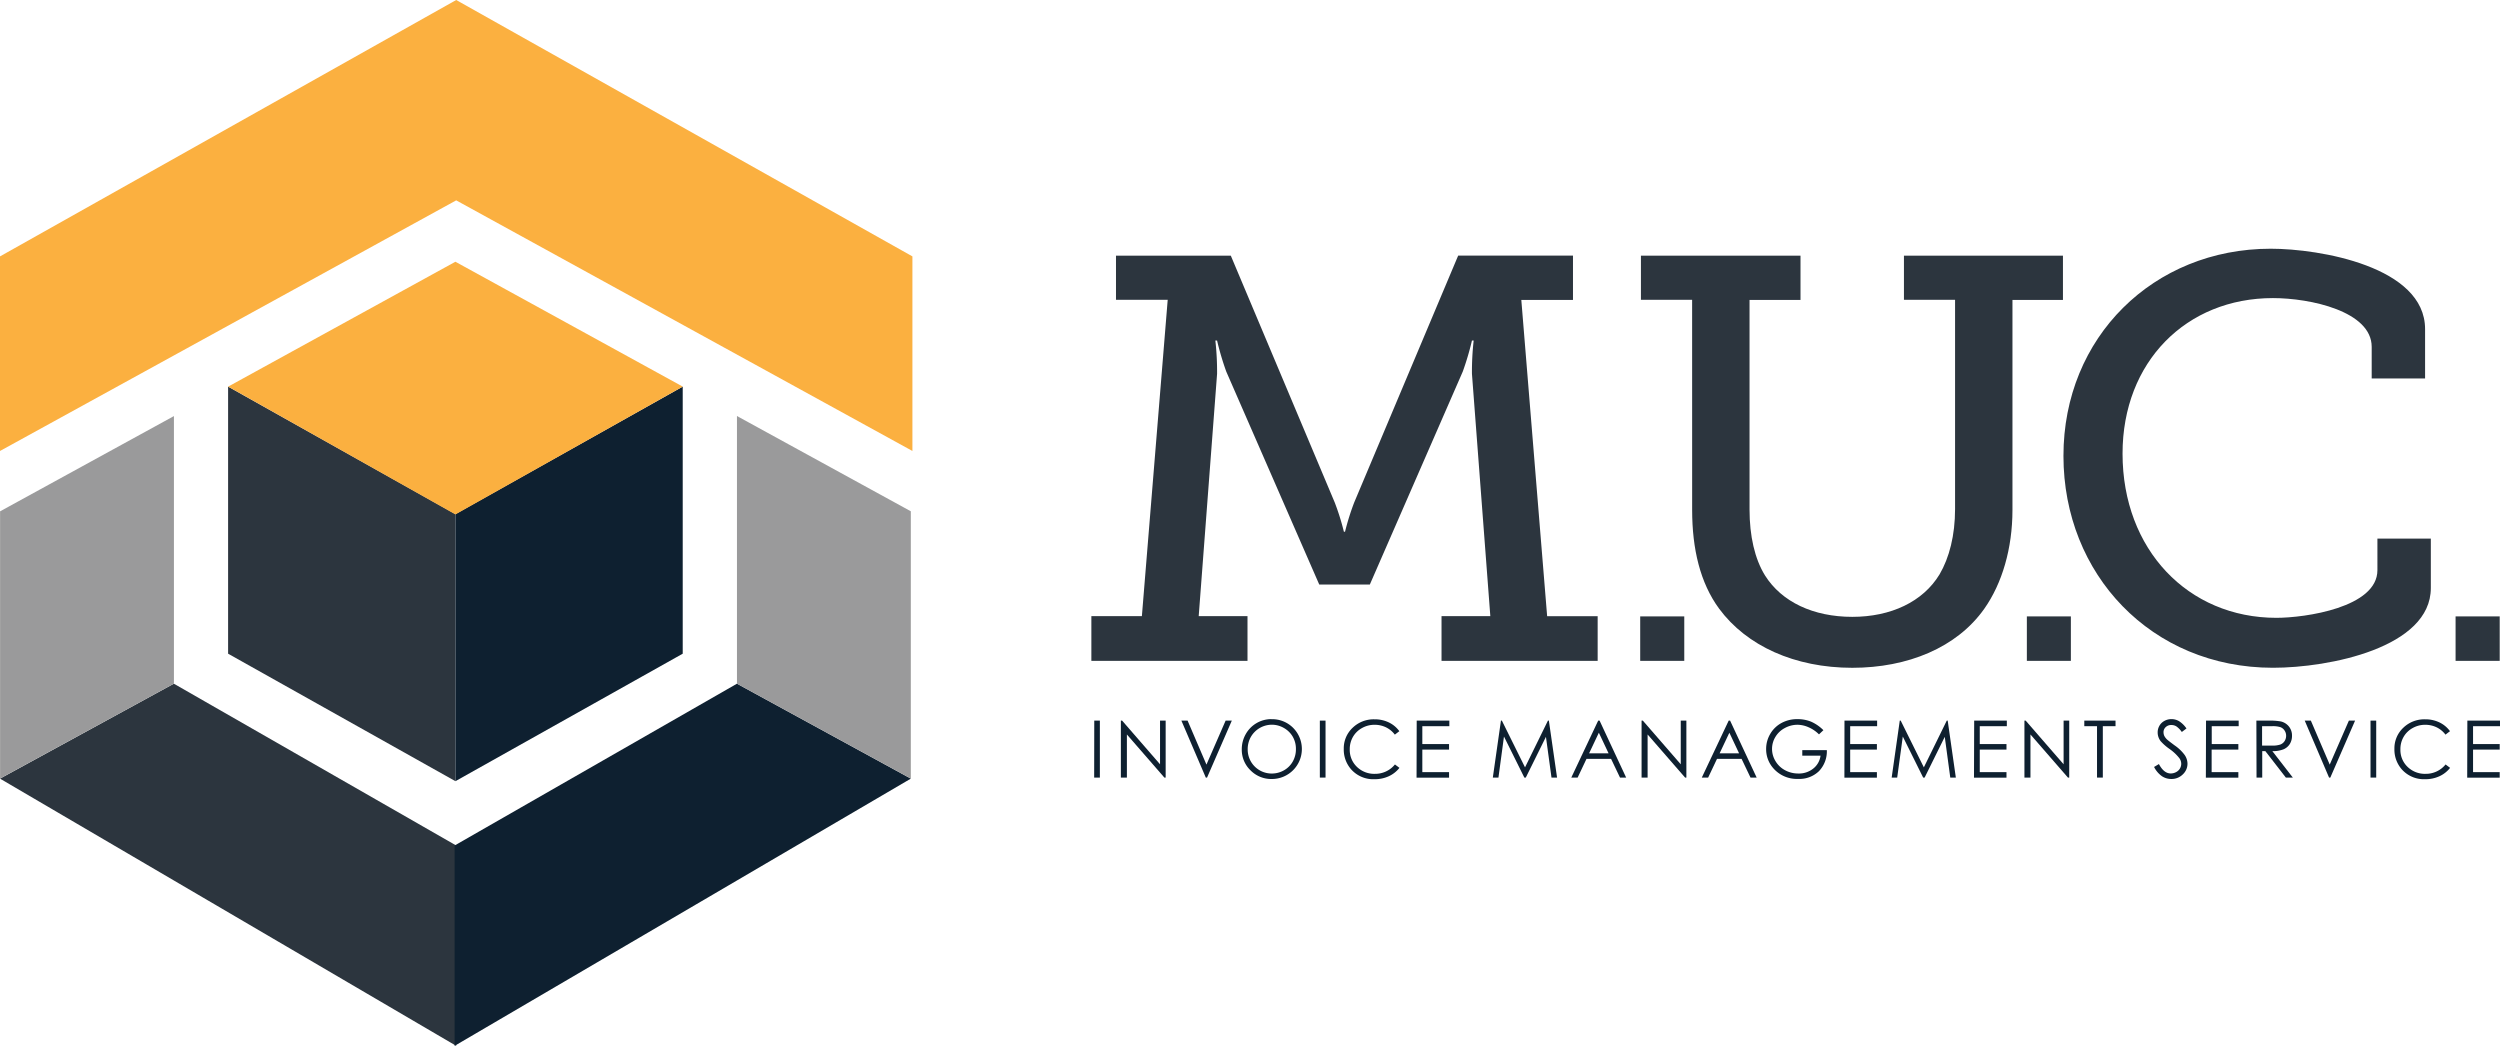 <svg id="Layer_1" data-name="Layer 1" xmlns="http://www.w3.org/2000/svg" viewBox="0 0 1000.12 418.39"><defs><style>.cls-1{fill:#2c353e;}.cls-2{fill:#0e2030;}.cls-3{fill:#9a9a9b;}.cls-4{fill:#fbb040;}</style></defs><title>muc-logo-wide</title><g id="wide_-_full_color" data-name="wide - full color"><polygon class="cls-1" points="69.55 273.51 182.5 338.24 182.5 418.39 0 311.49 69.55 273.51"/><path class="cls-1" d="M436.6,246.47h20.21l10.33-126.54H446.45V102.28h45.93L533.95,201a98,98,0,0,1,3.67,11.71h.46A97.87,97.87,0,0,1,541.75,201l41.59-98.75h45.93V120H608.6L618.93,246.5h20.21v17.88H576.68V246.47H596.2l-7.35-96.91a111.34,111.34,0,0,1,.69-13.32h-.69a112.25,112.25,0,0,1-3.67,12.4L548,233.84H527.76l-37.2-85.2a112.25,112.25,0,0,1-3.67-12.4h-.69a111.34,111.34,0,0,1,.69,13.32l-7.35,96.91h19.52v17.91H436.6Z"/><path class="cls-1" d="M656.16,246.59h17.63v17.8H656.16Z"/><path class="cls-1" d="M676.93,119.94H656.45V102.28h63.84V120H699.9v83.82c0,10.56,2.07,19.75,6.2,26.41,6.66,10.56,19.29,16.54,34.91,16.54,15.39,0,28.25-6,34.91-17,3.9-6.66,6.2-15.62,6.2-26.18V119.94H761.67V102.28h63.61V120h-20.2v84c0,15.39-4.13,29.4-11.25,39.5-11,15.62-30.77,23.65-52.82,23.65-23,0-42.25-8.73-53.28-23.65-7.58-10.33-10.79-23.88-10.79-39.5Z"/><path class="cls-1" d="M810.84,246.59h17.61v17.8H810.84Z"/><path class="cls-1" d="M908.38,99.5c19.52,0,61.77,7.12,61.77,32.15V151.4H948.79V138.77c0-14.24-24.57-19.52-39.5-19.52-34.68,0-60.17,25.49-60.17,62.23,0,38.35,26.18,65.68,61.54,65.68,11.48,0,40.42-4.13,40.42-19.06V215.47h21.37v19.75c0,23.88-40.65,31.92-63.15,31.92-48.68,0-83.82-37.43-83.82-84.74C825.45,134.86,861.53,99.5,908.38,99.5Z"/><path class="cls-1" d="M982.35,246.59H1000v17.8H982.35Z"/><path class="cls-2" d="M437.76,288.28H440v22.79h-2.28Z"/><path class="cls-2" d="M448.4,311.07V288.28h.5l15.17,17.47V288.28h2.25v22.79h-.51l-15-17.25v17.25Z"/><path class="cls-2" d="M472.61,288.28h2.48l7.55,17.6,7.67-17.6h2.48l-9.91,22.79h-.5Z"/><path class="cls-2" d="M508.64,287.71a11.82,11.82,0,0,1,8.66,3.45,12,12,0,0,1-8.48,20.48,11.66,11.66,0,0,1-8.56-3.47,11.41,11.41,0,0,1-3.49-8.4,12.15,12.15,0,0,1,1.59-6.09,11.74,11.74,0,0,1,10.27-6Zm.1,2.21a9.73,9.73,0,0,0-8.33,4.87,9.88,9.88,0,0,0-1.27,5,9.59,9.59,0,0,0,9.52,9.66h.08a9.75,9.75,0,0,0,4.91-1.29,9.22,9.22,0,0,0,3.52-3.52,9.89,9.89,0,0,0,1.26-5,9.65,9.65,0,0,0-1.26-4.91,9.45,9.45,0,0,0-3.56-3.51A9.63,9.63,0,0,0,508.74,289.92Z"/><path class="cls-2" d="M528,288.28h2.28v22.79H528Z"/><path class="cls-2" d="M559.8,292.51l-1.8,1.38a9.82,9.82,0,0,0-3.57-2.94,10.45,10.45,0,0,0-4.58-1,10.12,10.12,0,0,0-5,1.31,9.4,9.4,0,0,0-3.6,3.52,9.73,9.73,0,0,0-1.28,5,9.32,9.32,0,0,0,2.86,7,9.91,9.91,0,0,0,7.21,2.79,10.14,10.14,0,0,0,8-3.75l1.8,1.36a11.47,11.47,0,0,1-4.25,3.35,13.33,13.33,0,0,1-5.69,1.19,11.84,11.84,0,0,1-9.43-4,12,12,0,0,1-2.9-8.12,11.28,11.28,0,0,1,3.51-8.42,12.1,12.1,0,0,1,8.79-3.42,12.9,12.9,0,0,1,5.76,1.26A11.19,11.19,0,0,1,559.8,292.51Z"/><path class="cls-2" d="M566.75,288.28h13.06v2.23H569v7.14h10.69v2.23H569v9h10.69v2.23h-13Z"/><path class="cls-2" d="M597.2,311.07l3.25-22.79h.37l9.26,18.7,9.17-18.7h.37l3.28,22.79h-2.23l-2.22-16.3-8.06,16.3h-.58l-8.15-16.42-2.21,16.42Z"/><path class="cls-2" d="M639.91,288.28l10.63,22.79h-2.46l-3.58-7.5h-9.82l-3.55,7.5h-2.54l10.76-22.79Zm-.29,4.84-3.9,8.25h7.79Z"/><path class="cls-2" d="M656.71,311.07V288.28h.5l15.17,17.47V288.28h2.25v22.79h-.51l-15-17.25v17.25Z"/><path class="cls-2" d="M692.12,288.28l10.63,22.79h-2.46l-3.58-7.5h-9.82l-3.55,7.5H680.8l10.76-22.79Zm-.29,4.84-3.9,8.25h7.79Z"/><path class="cls-2" d="M729.45,292.11l-1.77,1.67a13.47,13.47,0,0,0-4.17-2.84,11.23,11.23,0,0,0-4.42-1,10.54,10.54,0,0,0-5.1,1.32,9.56,9.56,0,0,0-3.76,3.57,9.21,9.21,0,0,0-1.33,4.76,9.4,9.4,0,0,0,1.38,4.89,9.79,9.79,0,0,0,3.81,3.64,11,11,0,0,0,5.33,1.32,9.11,9.11,0,0,0,6-2,7.82,7.82,0,0,0,2.88-5.14H721v-2.2h9.82a11.44,11.44,0,0,1-3.14,8.39,11.23,11.23,0,0,1-8.31,3.11,12.49,12.49,0,0,1-10-4.31,11.44,11.44,0,0,1-2.83-7.67,11.76,11.76,0,0,1,1.63-6,11.57,11.57,0,0,1,4.46-4.36,13,13,0,0,1,6.41-1.57,14.26,14.26,0,0,1,5.45,1A16.26,16.26,0,0,1,729.45,292.11Z"/><path class="cls-2" d="M737.88,288.28h13.06v2.23H740.16v7.14h10.69v2.23H740.16v9h10.69v2.23h-13Z"/><path class="cls-2" d="M756.76,311.07,760,288.28h.37l9.26,18.7,9.17-18.7h.37l3.26,22.79h-2.23L778,294.77l-8.06,16.3h-.58l-8.15-16.42-2.24,16.42Z"/><path class="cls-2" d="M789.77,288.28h13.06v2.23H792v7.14h10.69v2.23H792v9h10.69v2.23h-13Z"/><path class="cls-2" d="M809.87,311.07V288.28h.5l15.17,17.47V288.28h2.25v22.79h-.51l-15-17.25v17.25Z"/><path class="cls-2" d="M833.82,290.51v-2.23h12.49v2.23h-5.08v20.56h-2.32V290.51Z"/><path class="cls-2" d="M861.73,306.82l1.94-1.16q2,3.76,4.72,3.76a4.53,4.53,0,0,0,2.15-.54,3.77,3.77,0,0,0,1.53-1.43,3.7,3.7,0,0,0,.53-1.91,3.86,3.86,0,0,0-.77-2.25,18.55,18.55,0,0,0-3.9-3.66,19.93,19.93,0,0,1-3.55-3.11,5.69,5.69,0,0,1-1.21-3.49,5.3,5.3,0,0,1,.71-2.71,5.08,5.08,0,0,1,2-1.93,5.78,5.78,0,0,1,2.81-.71,6,6,0,0,1,3,.8,10.33,10.33,0,0,1,3,2.94l-1.86,1.41a8.92,8.92,0,0,0-2.19-2.25,3.78,3.78,0,0,0-2-.54,3.12,3.12,0,0,0-2.25.84,2.74,2.74,0,0,0-.88,2.06,3.5,3.5,0,0,0,.31,1.44A5.3,5.3,0,0,0,867,295.9q.45.43,2.94,2.28a16.57,16.57,0,0,1,4.06,3.89,6.27,6.27,0,0,1,1.1,3.42,5.81,5.81,0,0,1-1.88,4.31,6.32,6.32,0,0,1-4.58,1.83,6.71,6.71,0,0,1-3.76-1.11A10.14,10.14,0,0,1,861.73,306.82Z"/><path class="cls-2" d="M882.52,288.28h13.06v2.23H884.8v7.14h10.65v2.23H884.76v9h10.69v2.23h-13Z"/><path class="cls-2" d="M902.66,288.28h4.54a27.46,27.46,0,0,1,5.14.31,5.87,5.87,0,0,1,3.3,2,5.69,5.69,0,0,1,1.27,3.76,6.08,6.08,0,0,1-.87,3.27,5.45,5.45,0,0,1-2.5,2.13,11.49,11.49,0,0,1-4.49.74l8.19,10.58h-2.79l-8.2-10.58H905v10.58h-2.28Zm2.28,2.23v7.77h3.93a9.76,9.76,0,0,0,3.37-.43,3.51,3.51,0,0,0,1.71-1.39,3.85,3.85,0,0,0,.61-2.13,3.7,3.7,0,0,0-.62-2.08,3.47,3.47,0,0,0-1.63-1.34,9.93,9.93,0,0,0-3.35-.4Z"/><path class="cls-2" d="M922,288.28h2.45l7.55,17.6,7.67-17.6h2.48l-9.91,22.79h-.5Z"/><path class="cls-2" d="M948.32,288.28h2.28v22.79h-2.28Z"/><path class="cls-2" d="M980.11,292.51l-1.8,1.38a9.82,9.82,0,0,0-3.57-2.94,10.45,10.45,0,0,0-4.58-1,10.12,10.12,0,0,0-5,1.31,9.4,9.4,0,0,0-3.6,3.52,9.73,9.73,0,0,0-1.28,5,9.32,9.32,0,0,0,2.86,7,9.91,9.91,0,0,0,7.21,2.79,10.14,10.14,0,0,0,8-3.75l1.8,1.36a11.47,11.47,0,0,1-4.25,3.35,13.33,13.33,0,0,1-5.69,1.19,11.84,11.84,0,0,1-9.43-4,12,12,0,0,1-2.9-8.12,11.28,11.28,0,0,1,3.51-8.42,12.1,12.1,0,0,1,8.79-3.42,12.9,12.9,0,0,1,5.76,1.26A11.19,11.19,0,0,1,980.11,292.51Z"/><path class="cls-2" d="M987.06,288.28h13.06v2.23H989.34v7.14H1000v2.23H989.34v9H1000v2.23H987Z"/><polygon class="cls-1" points="91.25 261.51 182.19 312.51 182.19 205.67 91.25 154.67 91.25 261.51"/><polygon class="cls-2" points="294.82 273.51 181.87 338.24 181.87 418.39 364.37 311.49 294.82 273.51"/><polygon class="cls-3" points="294.82 166.43 364.37 204.54 364.37 311.47 294.82 273.51 294.82 166.43"/><polygon class="cls-4" points="365.01 102.57 365.01 180.41 182.5 80.15 0 180.41 0 102.57 182.5 0 365.01 102.57"/><polygon class="cls-3" points="69.58 166.45 0.03 204.56 0.03 311.45 69.58 273.49 69.58 166.45"/><polygon class="cls-2" points="273.12 261.51 182.19 312.51 182.19 205.67 273.12 154.67 273.12 261.51"/><polygon class="cls-4" points="273.12 154.66 182.18 205.8 91.28 154.66 182.18 104.71 273.12 154.66"/></g></svg>